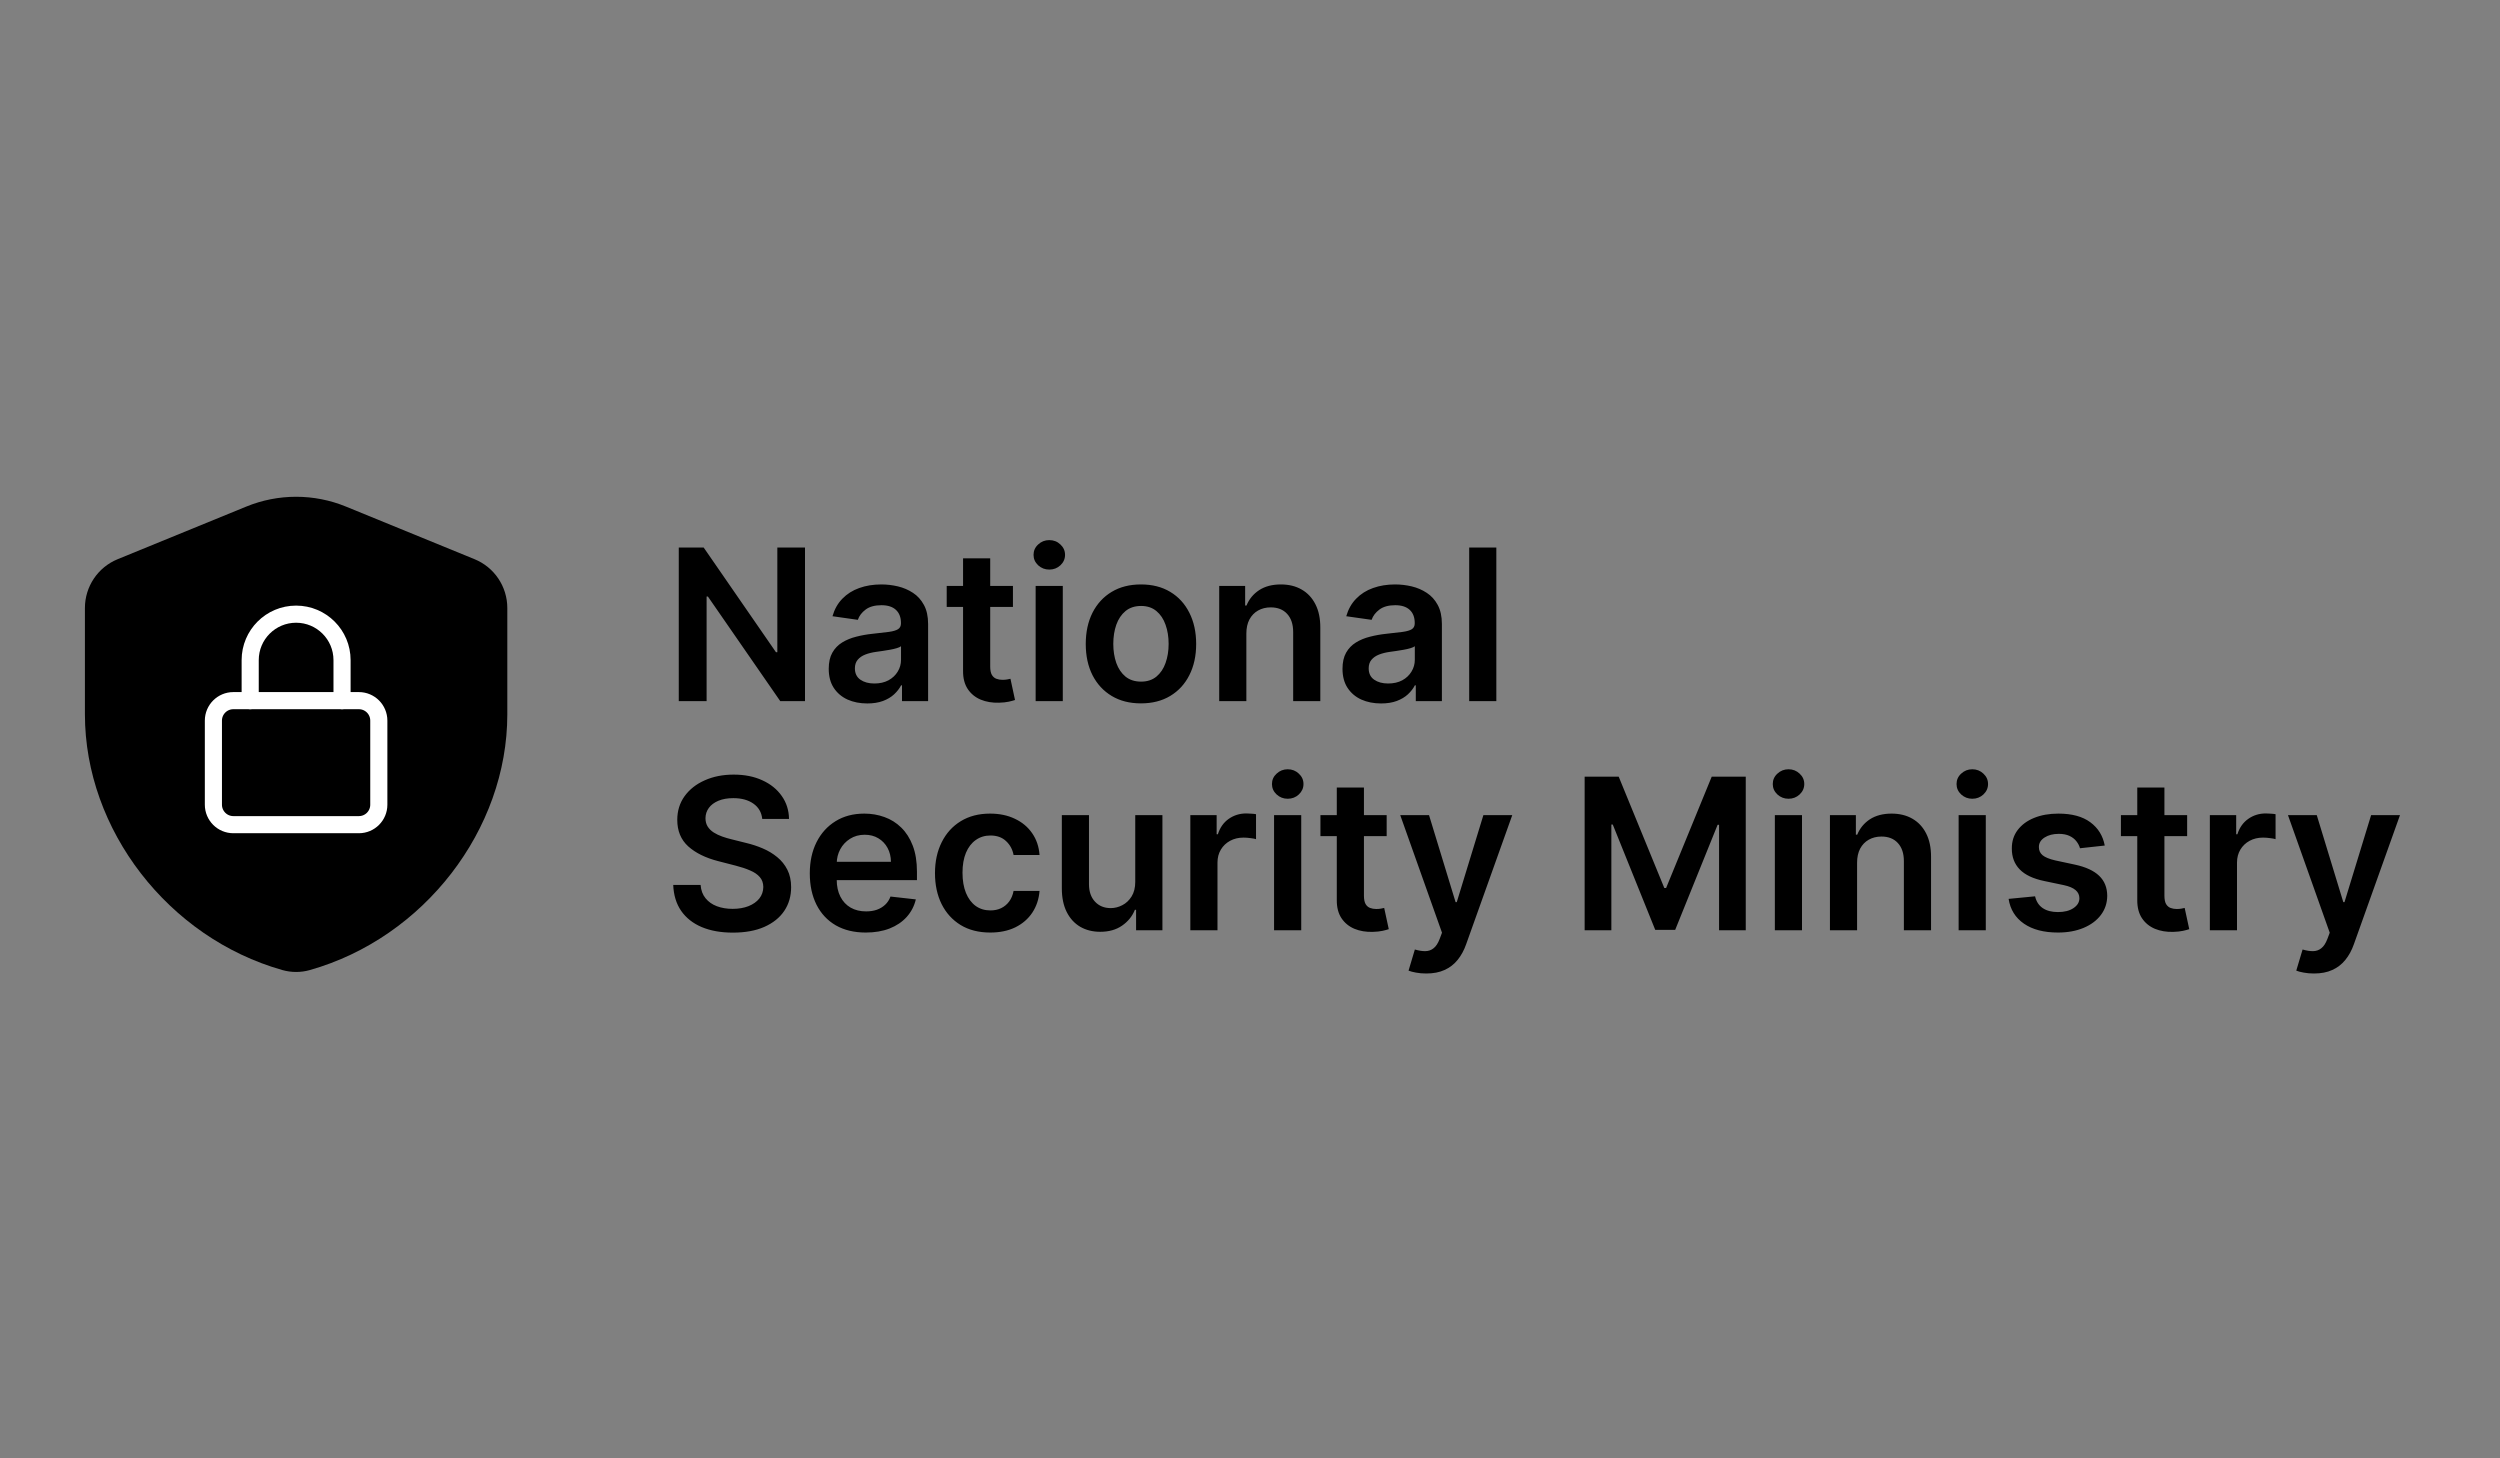 <svg width="120" height="70" viewBox="0 0 120 70" fill="none" xmlns="http://www.w3.org/2000/svg">
<rect x="0" y="0" width="120" height="70" fill="#808080" stroke="none"/>
<g clip-path="url(#clip0_1959_687)">
<path d="M38.64 26.281V33.654H37.452L33.978 28.632H33.917V33.654H32.581V26.281H33.776L37.247 31.307H37.312V26.281H38.64ZM41.629 33.766C41.279 33.766 40.963 33.704 40.682 33.579C40.404 33.452 40.183 33.264 40.02 33.017C39.859 32.77 39.779 32.465 39.779 32.103C39.779 31.791 39.836 31.533 39.952 31.329C40.067 31.125 40.224 30.962 40.423 30.839C40.622 30.717 40.847 30.624 41.096 30.562C41.348 30.497 41.609 30.45 41.878 30.422C42.202 30.388 42.464 30.358 42.666 30.331C42.868 30.303 43.014 30.259 43.105 30.202C43.199 30.142 43.246 30.049 43.246 29.925V29.903C43.246 29.632 43.165 29.422 43.004 29.273C42.844 29.124 42.612 29.05 42.31 29.05C41.99 29.05 41.737 29.119 41.55 29.259C41.365 29.398 41.24 29.562 41.176 29.752L39.959 29.579C40.055 29.243 40.213 28.962 40.434 28.737C40.655 28.509 40.925 28.338 41.244 28.225C41.563 28.11 41.916 28.053 42.302 28.053C42.569 28.053 42.834 28.084 43.098 28.146C43.362 28.209 43.603 28.312 43.822 28.456C44.04 28.597 44.215 28.791 44.347 29.035C44.482 29.28 44.549 29.586 44.549 29.953V33.654H43.296V32.895H43.253C43.174 33.048 43.062 33.192 42.918 33.327C42.776 33.459 42.598 33.566 42.382 33.647C42.168 33.726 41.917 33.766 41.629 33.766ZM41.968 32.808C42.229 32.808 42.456 32.757 42.648 32.654C42.84 32.548 42.988 32.409 43.091 32.236C43.197 32.063 43.249 31.875 43.249 31.671V31.019C43.209 31.053 43.139 31.084 43.04 31.113C42.944 31.142 42.836 31.167 42.716 31.188C42.596 31.21 42.478 31.229 42.36 31.246C42.242 31.263 42.14 31.277 42.054 31.289C41.86 31.316 41.686 31.359 41.532 31.419C41.378 31.479 41.257 31.563 41.168 31.671C41.08 31.776 41.035 31.913 41.035 32.081C41.035 32.321 41.123 32.502 41.298 32.625C41.473 32.747 41.696 32.808 41.968 32.808ZM48.621 28.125V29.133H45.442V28.125H48.621ZM46.227 26.8H47.53V31.991C47.53 32.166 47.556 32.301 47.609 32.394C47.664 32.486 47.736 32.548 47.825 32.581C47.914 32.615 48.012 32.632 48.12 32.632C48.202 32.632 48.276 32.626 48.343 32.614C48.413 32.602 48.466 32.591 48.502 32.581L48.721 33.6C48.652 33.624 48.552 33.651 48.423 33.68C48.295 33.708 48.139 33.725 47.955 33.73C47.628 33.74 47.334 33.69 47.073 33.582C46.811 33.472 46.603 33.301 46.45 33.071C46.299 32.841 46.224 32.553 46.227 32.207V26.8ZM49.711 33.654V28.125H51.014V33.654H49.711ZM50.366 27.34C50.159 27.34 49.982 27.271 49.833 27.135C49.684 26.995 49.61 26.828 49.61 26.634C49.61 26.437 49.684 26.27 49.833 26.134C49.982 25.994 50.159 25.925 50.366 25.925C50.575 25.925 50.752 25.994 50.899 26.134C51.047 26.27 51.122 26.437 51.122 26.634C51.122 26.828 51.047 26.995 50.899 27.135C50.752 27.271 50.575 27.34 50.366 27.34ZM54.766 33.762C54.226 33.762 53.758 33.644 53.362 33.406C52.966 33.168 52.659 32.836 52.44 32.409C52.224 31.982 52.116 31.482 52.116 30.911C52.116 30.34 52.224 29.839 52.44 29.41C52.659 28.98 52.966 28.647 53.362 28.409C53.758 28.171 54.226 28.053 54.766 28.053C55.306 28.053 55.774 28.171 56.17 28.409C56.566 28.647 56.872 28.98 57.088 29.41C57.306 29.839 57.416 30.34 57.416 30.911C57.416 31.482 57.306 31.982 57.088 32.409C56.872 32.836 56.566 33.168 56.17 33.406C55.774 33.644 55.306 33.762 54.766 33.762ZM54.773 32.718C55.066 32.718 55.311 32.638 55.508 32.477C55.704 32.314 55.851 32.096 55.947 31.822C56.045 31.548 56.094 31.244 56.094 30.907C56.094 30.569 56.045 30.263 55.947 29.989C55.851 29.713 55.704 29.494 55.508 29.331C55.311 29.167 55.066 29.086 54.773 29.086C54.473 29.086 54.224 29.167 54.024 29.331C53.828 29.494 53.68 29.713 53.582 29.989C53.486 30.263 53.438 30.569 53.438 30.907C53.438 31.244 53.486 31.548 53.582 31.822C53.68 32.096 53.828 32.314 54.024 32.477C54.224 32.638 54.473 32.718 54.773 32.718ZM59.825 30.414V33.654H58.522V28.125H59.767V29.064H59.832C59.959 28.755 60.162 28.509 60.441 28.326C60.721 28.144 61.068 28.053 61.481 28.053C61.863 28.053 62.195 28.134 62.478 28.297C62.764 28.461 62.985 28.697 63.141 29.007C63.299 29.316 63.377 29.692 63.375 30.133V33.654H62.072V30.335C62.072 29.965 61.975 29.676 61.783 29.467C61.594 29.259 61.331 29.154 60.995 29.154C60.767 29.154 60.564 29.205 60.387 29.305C60.212 29.404 60.074 29.547 59.973 29.734C59.874 29.921 59.825 30.148 59.825 30.414ZM66.291 33.766C65.941 33.766 65.625 33.704 65.344 33.579C65.066 33.452 64.845 33.264 64.682 33.017C64.521 32.77 64.44 32.465 64.44 32.103C64.44 31.791 64.498 31.533 64.613 31.329C64.728 31.125 64.886 30.962 65.085 30.839C65.284 30.717 65.508 30.624 65.758 30.562C66.01 30.497 66.27 30.45 66.539 30.422C66.863 30.388 67.126 30.358 67.328 30.331C67.529 30.303 67.676 30.259 67.767 30.202C67.861 30.142 67.907 30.049 67.907 29.925V29.903C67.907 29.632 67.827 29.422 67.666 29.273C67.505 29.124 67.274 29.05 66.971 29.05C66.652 29.05 66.399 29.119 66.212 29.259C66.027 29.398 65.902 29.562 65.837 29.752L64.62 29.579C64.716 29.243 64.875 28.962 65.096 28.737C65.316 28.509 65.586 28.338 65.906 28.225C66.225 28.11 66.578 28.053 66.964 28.053C67.231 28.053 67.496 28.084 67.76 28.146C68.024 28.209 68.265 28.312 68.483 28.456C68.702 28.597 68.877 28.791 69.009 29.035C69.143 29.28 69.211 29.586 69.211 29.953V33.654H67.958V32.895H67.915C67.835 33.048 67.724 33.192 67.58 33.327C67.438 33.459 67.259 33.566 67.043 33.647C66.83 33.726 66.579 33.766 66.291 33.766ZM66.629 32.808C66.891 32.808 67.118 32.757 67.31 32.654C67.502 32.548 67.649 32.409 67.752 32.236C67.858 32.063 67.911 31.875 67.911 31.671V31.019C67.87 31.053 67.8 31.084 67.702 31.113C67.606 31.142 67.498 31.167 67.378 31.188C67.258 31.21 67.139 31.229 67.022 31.246C66.904 31.263 66.802 31.277 66.716 31.289C66.521 31.316 66.347 31.359 66.194 31.419C66.04 31.479 65.919 31.563 65.83 31.671C65.741 31.776 65.697 31.913 65.697 32.081C65.697 32.321 65.784 32.502 65.96 32.625C66.135 32.747 66.358 32.808 66.629 32.808ZM71.824 26.281V33.654H70.521V26.281H71.824ZM36.588 39.308C36.554 38.994 36.413 38.749 36.163 38.574C35.916 38.399 35.594 38.311 35.199 38.311C34.92 38.311 34.681 38.353 34.482 38.437C34.283 38.521 34.13 38.635 34.025 38.779C33.919 38.923 33.865 39.087 33.863 39.272C33.863 39.426 33.898 39.559 33.967 39.672C34.039 39.785 34.136 39.881 34.259 39.96C34.381 40.037 34.517 40.101 34.666 40.154C34.815 40.207 34.965 40.251 35.116 40.287L35.807 40.46C36.085 40.525 36.353 40.613 36.61 40.723C36.869 40.833 37.101 40.973 37.305 41.141C37.511 41.309 37.674 41.511 37.794 41.749C37.914 41.987 37.974 42.265 37.974 42.584C37.974 43.016 37.864 43.397 37.643 43.725C37.422 44.052 37.103 44.307 36.685 44.492C36.27 44.675 35.767 44.766 35.177 44.766C34.603 44.766 34.105 44.677 33.683 44.5C33.263 44.322 32.934 44.063 32.696 43.722C32.461 43.381 32.334 42.966 32.315 42.476H33.629C33.648 42.733 33.727 42.947 33.867 43.117C34.006 43.288 34.187 43.415 34.41 43.499C34.636 43.583 34.888 43.625 35.166 43.625C35.456 43.625 35.711 43.581 35.929 43.495C36.15 43.406 36.323 43.284 36.448 43.128C36.573 42.969 36.636 42.785 36.639 42.574C36.636 42.382 36.58 42.223 36.469 42.098C36.359 41.971 36.204 41.865 36.005 41.782C35.808 41.695 35.578 41.618 35.314 41.551L34.475 41.335C33.868 41.179 33.388 40.943 33.035 40.626C32.684 40.307 32.509 39.883 32.509 39.355C32.509 38.921 32.627 38.54 32.862 38.214C33.1 37.887 33.422 37.634 33.831 37.454C34.239 37.272 34.7 37.181 35.217 37.181C35.74 37.181 36.198 37.272 36.592 37.454C36.988 37.634 37.299 37.885 37.524 38.207C37.75 38.526 37.866 38.893 37.873 39.308H36.588ZM41.555 44.762C41.001 44.762 40.522 44.647 40.119 44.417C39.718 44.184 39.41 43.855 39.194 43.43C38.978 43.003 38.87 42.5 38.87 41.922C38.87 41.353 38.978 40.854 39.194 40.424C39.412 39.992 39.717 39.656 40.108 39.416C40.499 39.174 40.959 39.053 41.487 39.053C41.828 39.053 42.149 39.108 42.452 39.218C42.757 39.326 43.025 39.494 43.258 39.722C43.493 39.95 43.678 40.241 43.813 40.593C43.947 40.944 44.014 41.361 44.014 41.846V42.246H39.482V41.367H42.765C42.763 41.118 42.709 40.896 42.603 40.701C42.497 40.505 42.35 40.35 42.16 40.237C41.973 40.124 41.755 40.068 41.505 40.068C41.239 40.068 41.005 40.133 40.803 40.262C40.601 40.389 40.444 40.557 40.331 40.766C40.221 40.973 40.165 41.2 40.162 41.447V42.214C40.162 42.535 40.221 42.811 40.339 43.041C40.456 43.27 40.621 43.445 40.832 43.567C41.043 43.687 41.29 43.747 41.573 43.747C41.763 43.747 41.935 43.721 42.088 43.668C42.242 43.613 42.375 43.532 42.488 43.427C42.601 43.321 42.686 43.19 42.743 43.034L43.96 43.171C43.883 43.493 43.737 43.773 43.521 44.014C43.307 44.251 43.034 44.436 42.7 44.568C42.367 44.698 41.985 44.762 41.555 44.762ZM47.529 44.762C46.977 44.762 46.503 44.641 46.107 44.399C45.713 44.156 45.41 43.822 45.196 43.394C44.985 42.965 44.879 42.47 44.879 41.911C44.879 41.349 44.987 40.854 45.203 40.424C45.419 39.992 45.724 39.656 46.118 39.416C46.514 39.174 46.982 39.053 47.522 39.053C47.971 39.053 48.368 39.135 48.713 39.301C49.061 39.464 49.339 39.696 49.545 39.996C49.751 40.293 49.869 40.641 49.898 41.04H48.652C48.602 40.773 48.482 40.551 48.292 40.374C48.105 40.194 47.854 40.104 47.54 40.104C47.273 40.104 47.039 40.176 46.838 40.32C46.636 40.461 46.479 40.665 46.366 40.932C46.256 41.198 46.2 41.517 46.2 41.889C46.2 42.266 46.256 42.59 46.366 42.861C46.477 43.13 46.631 43.338 46.831 43.484C47.032 43.628 47.269 43.7 47.54 43.7C47.732 43.7 47.903 43.664 48.054 43.592C48.208 43.518 48.337 43.411 48.44 43.272C48.543 43.133 48.614 42.964 48.652 42.764H49.898C49.867 43.156 49.751 43.502 49.552 43.805C49.353 44.105 49.082 44.34 48.739 44.51C48.395 44.678 47.992 44.762 47.529 44.762ZM54.492 42.329V39.125H55.796V44.654H54.532V43.672H54.474C54.35 43.981 54.144 44.234 53.859 44.431C53.576 44.628 53.226 44.726 52.811 44.726C52.449 44.726 52.128 44.646 51.85 44.485C51.574 44.322 51.358 44.086 51.202 43.776C51.046 43.464 50.968 43.087 50.968 42.645V39.125H52.271V42.444C52.271 42.794 52.367 43.073 52.559 43.279C52.751 43.486 53.003 43.589 53.315 43.589C53.507 43.589 53.693 43.542 53.873 43.448C54.053 43.355 54.201 43.215 54.316 43.031C54.434 42.843 54.492 42.609 54.492 42.329ZM57.136 44.654V39.125H58.399V40.046H58.457C58.558 39.727 58.731 39.481 58.975 39.308C59.223 39.133 59.505 39.045 59.822 39.045C59.894 39.045 59.974 39.049 60.063 39.056C60.154 39.061 60.23 39.069 60.289 39.081V40.28C60.234 40.261 60.147 40.244 60.027 40.23C59.909 40.213 59.795 40.205 59.685 40.205C59.447 40.205 59.233 40.256 59.044 40.359C58.857 40.46 58.709 40.601 58.601 40.781C58.493 40.961 58.439 41.168 58.439 41.404V44.654H57.136ZM61.155 44.654V39.125H62.459V44.654H61.155ZM61.81 38.34C61.604 38.34 61.426 38.271 61.278 38.135C61.129 37.995 61.054 37.828 61.054 37.634C61.054 37.437 61.129 37.27 61.278 37.134C61.426 36.995 61.604 36.925 61.81 36.925C62.019 36.925 62.197 36.995 62.343 37.134C62.492 37.27 62.567 37.437 62.567 37.634C62.567 37.828 62.492 37.995 62.343 38.135C62.197 38.271 62.019 38.34 61.81 38.34ZM66.56 39.125V40.133H63.381V39.125H66.56ZM64.166 37.8H65.469V42.991C65.469 43.166 65.496 43.301 65.548 43.394C65.603 43.486 65.676 43.548 65.764 43.581C65.853 43.615 65.952 43.632 66.06 43.632C66.141 43.632 66.216 43.626 66.283 43.614C66.352 43.602 66.405 43.591 66.441 43.581L66.661 44.6C66.591 44.624 66.492 44.651 66.362 44.68C66.235 44.708 66.079 44.725 65.894 44.73C65.567 44.74 65.273 44.69 65.012 44.582C64.75 44.472 64.543 44.301 64.389 44.071C64.238 43.841 64.163 43.553 64.166 43.207V37.8ZM68.46 46.728C68.282 46.728 68.118 46.714 67.967 46.685C67.818 46.658 67.699 46.627 67.61 46.591L67.913 45.576C68.102 45.631 68.272 45.658 68.42 45.655C68.569 45.653 68.7 45.606 68.813 45.515C68.928 45.426 69.025 45.277 69.104 45.068L69.216 44.77L67.211 39.125H68.593L69.868 43.301H69.925L71.203 39.125H72.589L70.375 45.324C70.272 45.617 70.135 45.868 69.965 46.076C69.794 46.288 69.586 46.448 69.338 46.559C69.094 46.672 68.801 46.728 68.46 46.728ZM76.063 37.281H77.698L79.887 42.624H79.973L82.162 37.281H83.796V44.654H82.515V39.589H82.446L80.409 44.633H79.451L77.413 39.578H77.345V44.654H76.063V37.281ZM85.193 44.654V39.125H86.496V44.654H85.193ZM85.849 38.34C85.642 38.34 85.465 38.271 85.316 38.135C85.167 37.995 85.093 37.828 85.093 37.634C85.093 37.437 85.167 37.27 85.316 37.134C85.465 36.995 85.642 36.925 85.849 36.925C86.057 36.925 86.235 36.995 86.381 37.134C86.53 37.27 86.605 37.437 86.605 37.634C86.605 37.828 86.53 37.995 86.381 38.135C86.235 38.271 86.057 38.34 85.849 38.34ZM89.14 41.414V44.654H87.837V39.125H89.082V40.064H89.147C89.274 39.755 89.477 39.509 89.755 39.326C90.036 39.144 90.383 39.053 90.796 39.053C91.177 39.053 91.51 39.134 91.793 39.297C92.079 39.461 92.3 39.697 92.456 40.007C92.614 40.316 92.692 40.692 92.69 41.133V44.654H91.386V41.335C91.386 40.965 91.29 40.676 91.098 40.467C90.909 40.259 90.646 40.154 90.31 40.154C90.082 40.154 89.879 40.205 89.701 40.305C89.526 40.404 89.388 40.547 89.287 40.734C89.189 40.921 89.14 41.148 89.14 41.414ZM94.014 44.654V39.125H95.318V44.654H94.014ZM94.67 38.34C94.463 38.34 94.286 38.271 94.137 38.135C93.988 37.995 93.914 37.828 93.914 37.634C93.914 37.437 93.988 37.27 94.137 37.134C94.286 36.995 94.463 36.925 94.67 36.925C94.879 36.925 95.056 36.995 95.203 37.134C95.351 37.27 95.426 37.437 95.426 37.634C95.426 37.828 95.351 37.995 95.203 38.135C95.056 38.271 94.879 38.34 94.67 38.34ZM101.028 40.586L99.84 40.716C99.807 40.596 99.748 40.483 99.664 40.377C99.582 40.272 99.472 40.187 99.333 40.122C99.194 40.057 99.023 40.025 98.822 40.025C98.55 40.025 98.322 40.083 98.138 40.201C97.955 40.319 97.865 40.471 97.867 40.658C97.865 40.819 97.924 40.95 98.044 41.051C98.166 41.151 98.368 41.234 98.649 41.299L99.592 41.501C100.115 41.614 100.504 41.792 100.758 42.037C101.015 42.282 101.145 42.602 101.147 42.998C101.145 43.346 101.043 43.654 100.841 43.92C100.642 44.184 100.365 44.39 100.01 44.539C99.654 44.688 99.246 44.762 98.785 44.762C98.109 44.762 97.564 44.621 97.151 44.337C96.738 44.052 96.492 43.655 96.413 43.146L97.684 43.023C97.741 43.273 97.864 43.462 98.051 43.589C98.238 43.716 98.482 43.779 98.782 43.779C99.091 43.779 99.34 43.716 99.527 43.589C99.717 43.462 99.811 43.304 99.811 43.117C99.811 42.959 99.75 42.828 99.628 42.725C99.508 42.621 99.321 42.542 99.066 42.487L98.123 42.289C97.593 42.179 97.2 41.993 96.946 41.731C96.691 41.467 96.565 41.133 96.568 40.73C96.565 40.389 96.658 40.094 96.845 39.845C97.035 39.593 97.297 39.398 97.633 39.261C97.972 39.122 98.362 39.053 98.803 39.053C99.451 39.053 99.962 39.191 100.334 39.467C100.708 39.743 100.94 40.116 101.028 40.586ZM104.983 39.125V40.133H101.804V39.125H104.983ZM102.589 37.8H103.892V42.991C103.892 43.166 103.919 43.301 103.971 43.394C104.027 43.486 104.099 43.548 104.187 43.581C104.276 43.615 104.375 43.632 104.483 43.632C104.564 43.632 104.639 43.626 104.706 43.614C104.775 43.602 104.828 43.591 104.864 43.581L105.084 44.6C105.014 44.624 104.915 44.651 104.785 44.68C104.658 44.708 104.502 44.725 104.317 44.73C103.991 44.74 103.697 44.69 103.435 44.582C103.173 44.472 102.966 44.301 102.812 44.071C102.661 43.841 102.587 43.553 102.589 43.207V37.8ZM106.073 44.654V39.125H107.337V40.046H107.394C107.495 39.727 107.668 39.481 107.913 39.308C108.16 39.133 108.442 39.045 108.759 39.045C108.831 39.045 108.911 39.049 109 39.056C109.091 39.061 109.167 39.069 109.227 39.081V40.28C109.171 40.261 109.084 40.244 108.964 40.23C108.846 40.213 108.732 40.205 108.622 40.205C108.384 40.205 108.171 40.256 107.981 40.359C107.794 40.46 107.646 40.601 107.538 40.781C107.43 40.961 107.376 41.168 107.376 41.404V44.654H106.073ZM111.071 46.728C110.893 46.728 110.729 46.714 110.578 46.685C110.429 46.658 110.31 46.627 110.221 46.591L110.524 45.576C110.713 45.631 110.882 45.658 111.031 45.655C111.18 45.653 111.311 45.606 111.424 45.515C111.539 45.426 111.636 45.277 111.715 45.068L111.827 44.77L109.822 39.125H111.204L112.478 43.301H112.536L113.814 39.125H115.2L112.986 45.324C112.883 45.617 112.746 45.868 112.576 46.076C112.405 46.288 112.196 46.448 111.949 46.559C111.704 46.672 111.412 46.728 111.071 46.728Z" fill="black"/>
<path d="M24.351 34.29C24.351 39.825 20.35 45.012 14.872 46.563C14.443 46.685 13.984 46.685 13.555 46.563C8.077 45.012 4.076 39.825 4.076 34.29V29.185C4.076 28.154 4.698 27.228 5.651 26.84L11.814 24.319C13.352 23.687 15.075 23.687 16.613 24.319L22.776 26.84C23.729 27.228 24.351 28.157 24.351 29.185V34.29Z" fill="black"/>
<path d="M16.418 33.631V31.685C16.418 30.469 15.432 29.48 14.213 29.48C12.997 29.48 12.009 30.466 12.009 31.685V33.631" stroke="white" stroke-width="0.822" stroke-linecap="round" stroke-linejoin="round"/>
<path d="M17.226 33.631H11.201C10.672 33.631 10.243 34.06 10.243 34.589V38.626C10.243 39.155 10.672 39.584 11.201 39.584H17.226C17.755 39.584 18.183 39.155 18.183 38.626V34.589C18.183 34.06 17.755 33.631 17.226 33.631Z" stroke="white" stroke-width="0.822" stroke-linecap="round" stroke-linejoin="round"/>
</g>
<defs>
<clipPath id="clip0_1959_687">
<rect width="119.93" height="70" fill="white"/>
</clipPath>
</defs>
</svg>

